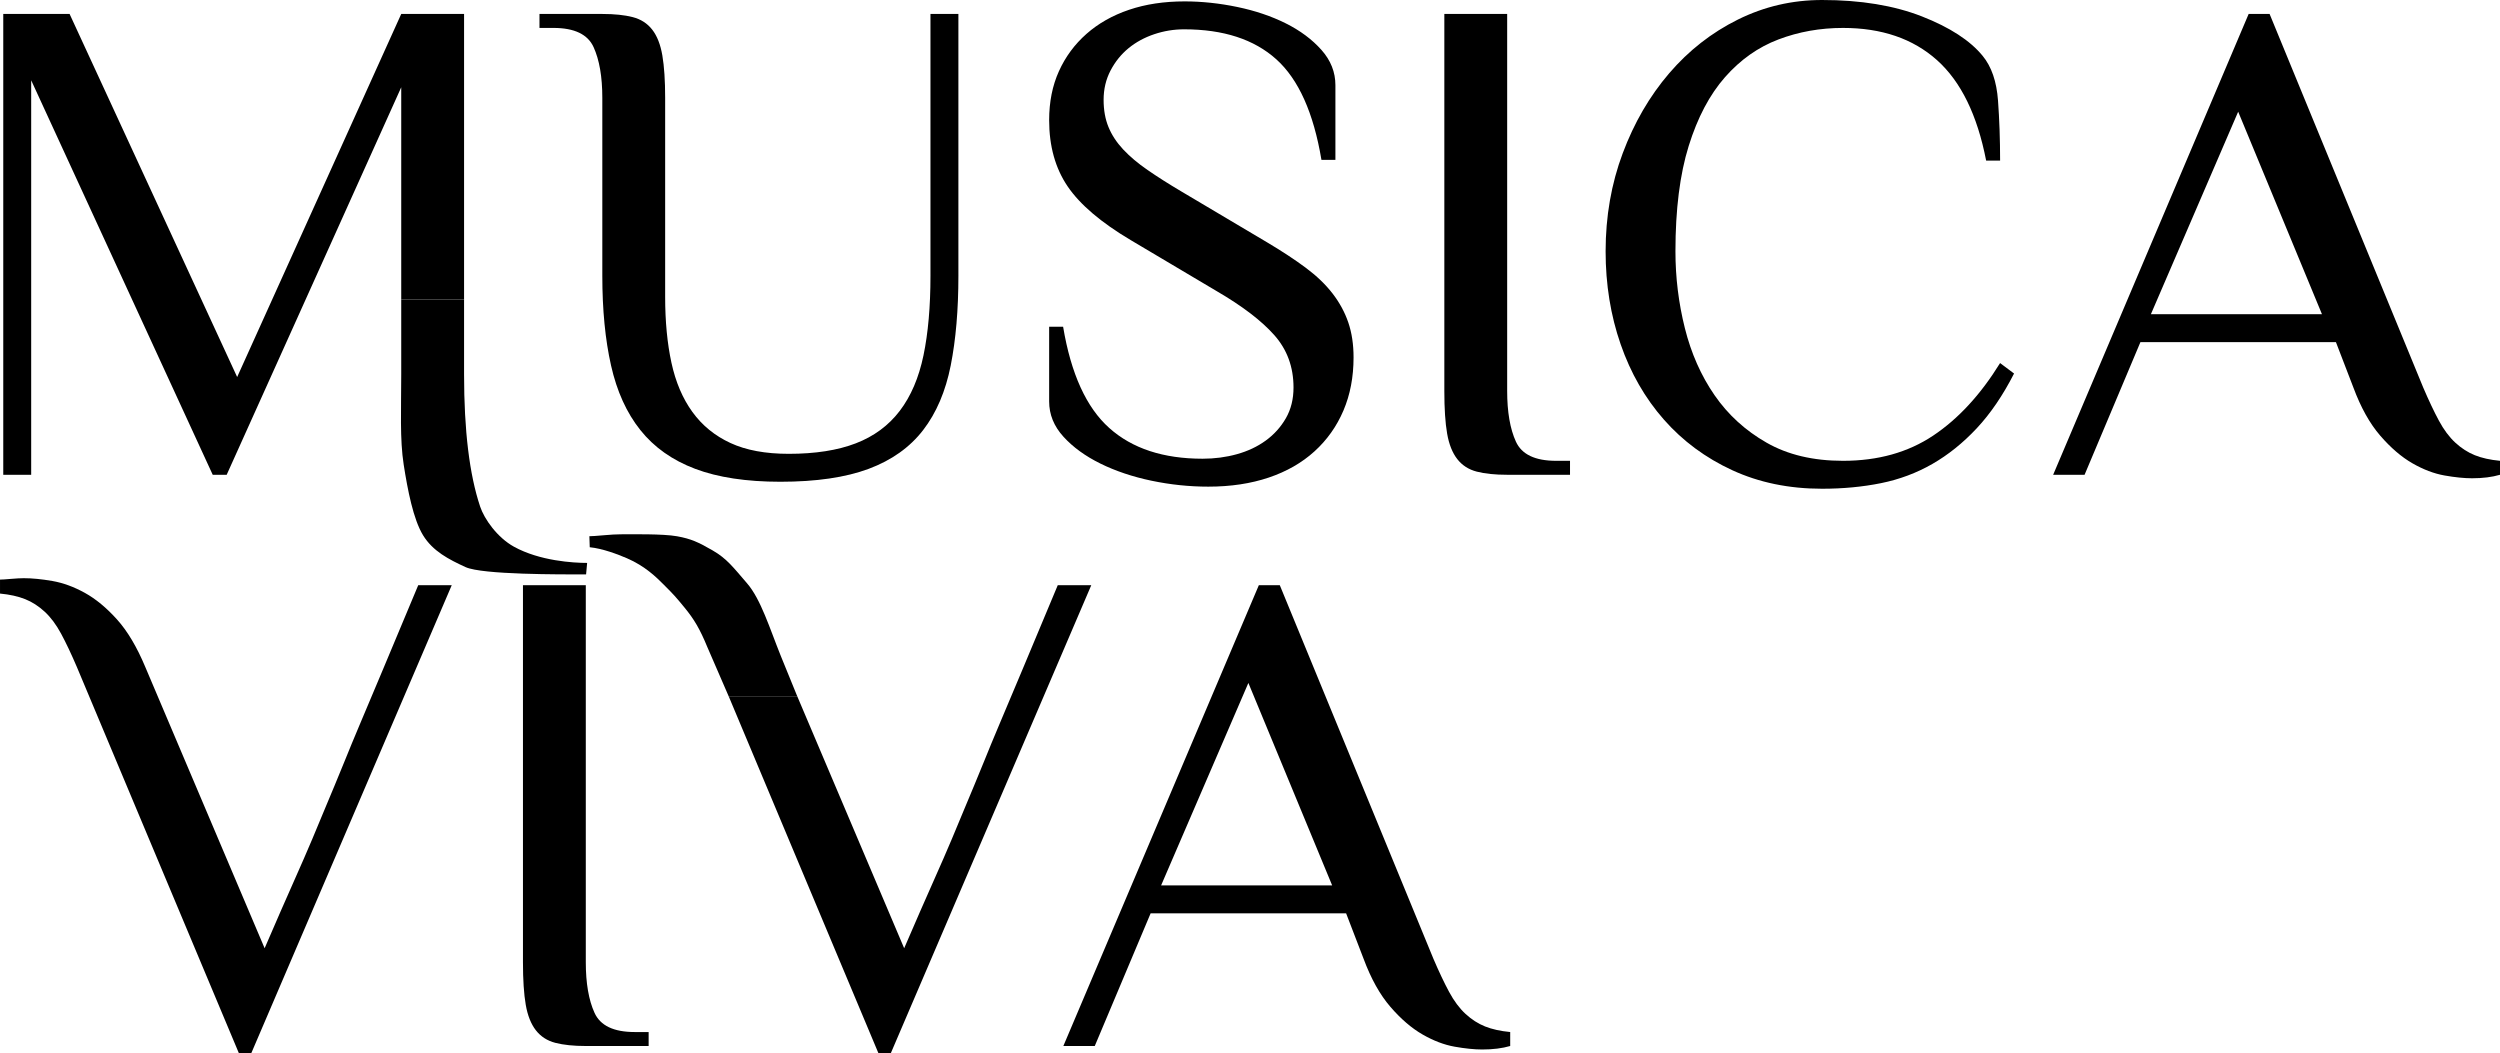 <?xml version="1.0" encoding="utf-8"?>
<!-- Generator: Adobe Illustrator 15.1.0, SVG Export Plug-In . SVG Version: 6.00 Build 0)  -->
<!DOCTYPE svg PUBLIC "-//W3C//DTD SVG 1.1//EN" "http://www.w3.org/Graphics/SVG/1.1/DTD/svg11.dtd">
<svg version="1.1" id="Ebene_1" xmlns="http://www.w3.org/2000/svg" xmlns:xlink="http://www.w3.org/1999/xlink" x="0px" y="0px"
	 width="597.968px" height="251.86px" viewBox="0 0 597.968 251.86" enable-background="new 0 0 597.968 251.86"
	 xml:space="preserve">
<g>
	<path d="M591.956,108.884c-1.669-0.669-3.229-1.671-4.675-3.007c-1.449-1.336-2.756-3.09-3.925-5.261
		c-1.169-2.17-2.421-4.813-3.757-7.932L542.859,3.34h-5.01l-46.761,110.22h7.516l13.359-31.73h46.761l4.175,10.855
		c1.778,4.788,3.924,8.629,6.429,11.522c2.505,2.896,5.065,5.094,7.682,6.598c2.615,1.502,5.178,2.478,7.683,2.922
		c2.505,0.443,4.702,0.668,6.597,0.668c2.56,0,4.785-0.279,6.68-0.835v-3.34C595.63,109.998,593.626,109.552,591.956,108.884z
		 M514.468,75.15l20.875-48.43l20.039,48.43H514.468z"/>
	<path d="M462.366,104.208c-6.012,4.008-13.193,6.013-21.543,6.013c-7.127,0-13.222-1.446-18.287-4.343
		c-5.067-2.894-9.214-6.68-12.441-11.355c-3.23-4.676-5.595-10.021-7.098-16.032s-2.254-12.134-2.254-18.37
		c0-10.02,1.056-18.425,3.173-25.217c2.113-6.79,5.01-12.275,8.685-16.449c3.674-4.175,7.932-7.181,12.774-9.018
		c4.843-1.838,9.991-2.756,15.448-2.756c9.239,0,16.726,2.562,22.461,7.682c5.733,5.122,9.657,13.138,11.774,24.048h3.34
		c0-5.01-0.167-9.796-0.501-14.362c-0.334-4.563-1.562-8.126-3.674-10.688c-3.007-3.674-7.85-6.818-14.529-9.436
		C453.014,1.31,445.051,0,435.813,0c-7.127,0-13.835,1.56-20.124,4.676c-6.291,3.118-11.773,7.405-16.449,12.859
		c-4.676,5.456-8.379,11.831-11.106,19.122c-2.729,7.293-4.091,15.113-4.091,23.463c0,7.906,1.195,15.31,3.59,22.211
		c2.394,6.904,5.846,12.916,10.354,18.036c4.509,5.122,9.963,9.159,16.366,12.108c6.4,2.947,13.553,4.425,21.46,4.425
		c5.01,0,9.712-0.446,14.11-1.336c4.397-0.893,8.488-2.421,12.275-4.593c3.783-2.172,7.319-5.01,10.604-8.518
		c3.283-3.507,6.264-7.875,8.936-13.108l-3.34-2.506C473.721,94.412,468.377,100.2,462.366,104.208z"/>
	<path d="M362.583,105.627c-1.393-3.061-2.087-7.098-2.087-12.107V3.34h-15.03v90.18c0,4.231,0.222,7.627,0.668,10.187
		c0.443,2.563,1.252,4.592,2.422,6.096c1.169,1.503,2.727,2.505,4.676,3.007c1.946,0.5,4.368,0.751,7.265,0.751h15.03v-3.34h-3.34
		C367.175,110.22,363.974,108.691,362.583,105.627z"/>
	<path d="M318.747,70.223c-1.67-2.17-3.813-4.229-6.429-6.18c-2.617-1.945-5.707-3.979-9.27-6.095l-20.541-12.191
		c-3.006-1.779-5.678-3.478-8.016-5.093c-2.338-1.612-4.287-3.257-5.845-4.927c-1.561-1.67-2.729-3.45-3.507-5.344
		c-0.78-1.893-1.17-4.063-1.17-6.514c0-2.56,0.555-4.897,1.66-7.014c1.106-2.114,2.544-3.896,4.313-5.344
		c1.769-1.446,3.817-2.56,6.14-3.34c2.323-0.778,4.702-1.169,7.137-1.169c9.401,0,16.758,2.395,22.067,7.181
		c5.311,4.788,8.906,12.804,10.787,24.048h3.34V20.374c0-3.116-1.114-5.928-3.34-8.433c-2.229-2.505-5.067-4.619-8.517-6.347
		c-3.452-1.724-7.321-3.032-11.606-3.924c-4.287-0.89-8.491-1.336-12.609-1.336c-4.899,0-9.324,0.668-13.275,2.004
		c-3.953,1.336-7.349,3.256-10.188,5.762c-2.839,2.505-5.039,5.484-6.597,8.934c-1.56,3.452-2.338,7.348-2.338,11.69
		c0,6.235,1.475,11.522,4.426,15.864c2.949,4.343,7.987,8.63,15.113,12.859l20.541,12.191c6.122,3.563,10.715,7.07,13.777,10.521
		c3.062,3.452,4.593,7.627,4.593,12.525c0,2.784-0.61,5.233-1.826,7.348c-1.219,2.116-2.823,3.898-4.814,5.344
		c-1.994,1.448-4.29,2.534-6.889,3.256c-2.602,0.727-5.339,1.087-8.214,1.087c-9.41,0-16.853-2.448-22.329-7.349
		c-5.48-4.897-9.159-12.969-11.038-24.215h-3.34v17.869c0,3.118,1.141,5.928,3.424,8.433c2.281,2.506,5.232,4.65,8.851,6.431
		c3.617,1.781,7.683,3.144,12.191,4.091c4.509,0.944,9.044,1.42,13.61,1.42c5.344,0,10.159-0.726,14.445-2.171
		c4.285-1.446,7.933-3.533,10.938-6.264c3.006-2.726,5.315-5.982,6.931-9.769c1.613-3.784,2.421-8.016,2.421-12.692
		c0-3.115-0.417-5.899-1.252-8.35C321.669,74.706,320.417,72.395,318.747,70.223z"/>
	<path d="M222.556,65.964c0,7.349-0.558,13.694-1.67,19.038c-1.114,5.345-3.006,9.771-5.678,13.276
		c-2.672,3.507-6.179,6.096-10.521,7.766c-4.342,1.67-9.686,2.505-16.032,2.505c-5.568,0-10.216-0.86-13.944-2.588
		c-3.732-1.725-6.764-4.201-9.102-7.432c-2.338-3.228-4.008-7.152-5.01-11.774c-1.002-4.617-1.503-9.879-1.503-15.78V23.379
		c0-4.117-0.224-7.485-0.668-10.103c-0.446-2.615-1.252-4.676-2.421-6.179c-1.169-1.504-2.73-2.505-4.676-3.006
		c-1.95-0.502-4.371-0.752-7.265-0.752h-15.03v3.34h3.34c5.01,0,8.209,1.532,9.603,4.593c1.39,3.063,2.087,7.097,2.087,12.106
		v42.585c0,8.129,0.694,15.28,2.088,21.459c1.39,6.18,3.728,11.33,7.014,15.448c3.282,4.12,7.653,7.21,13.109,9.27
		c5.454,2.058,12.246,3.089,20.374,3.089c8.572,0,15.615-1.031,21.126-3.089c5.511-2.06,9.853-5.149,13.026-9.27
		c3.173-4.118,5.37-9.269,6.596-15.448c1.224-6.179,1.837-13.33,1.837-21.459V3.34h-6.68V65.964z"/>
	<polygon points="111,3.34 95.97,3.34 56.725,90.18 16.645,3.34 0.78,3.34 0.78,113.56 7.459,113.56 7.459,19.205 50.88,113.56 
		54.22,113.56 95.97,20.875 95.97,71.642 111,71.642 	"/>
	<path d="M114.841,121.16C112.279,113.499,111,102.96,111,89.548V71.642H95.97v17.906c0,8.254-0.358,15.553,0.589,21.594
		c0.944,6.044,2.287,13.044,4.625,16.875c2.338,3.83,6.159,5.78,10.167,7.625c4.008,1.84,22.821,1.75,28.833,1.75l0.25-2.75
		c-3.315,0-11.322-0.47-17.5-3.875C118.946,128.568,115.845,124.165,114.841,121.16z"/>
	<path d="M142.202,242.257c-1.393-3.061-2.087-7.098-2.087-12.107v-90.181h-15.03v90.181c0,4.231,0.222,7.627,0.668,10.187
		c0.444,2.563,1.253,4.593,2.421,6.096c1.169,1.503,2.727,2.505,4.676,3.007c1.947,0.5,4.369,0.751,7.265,0.751h15.03v-3.34h-3.34
		C146.795,246.85,143.593,245.321,142.202,242.257z"/>
	<path d="M186.746,156.866c-2.641-6.558-4.761-13.533-8.062-17.349c-3.301-3.813-4.805-5.892-8.25-7.875
		c-3.449-1.982-5.127-2.764-8.5-3.375c-3.376-0.608-10.839-0.468-13.48-0.468c-1.028,0-2.382,0.078-4.07,0.229
		c-1.686,0.154-2.824,0.229-3.412,0.229l0.087,2.636c3.082,0.306,6.685,1.687,8.875,2.625c4.375,1.875,7.125,4.625,8.75,6.25
		c2.666,2.666,2.865,2.916,5,5.5c2.375,2.875,3.74,5.23,5.5,9.5l5.15,11.875h16.4L186.746,156.866z"/>
	<path d="M91.683,159.925c-2.228,5.29-4.092,9.716-5.595,13.277c-1.502,3.564-2.7,6.458-3.59,8.684
		c-0.892,2.229-1.727,4.26-2.505,6.096c-0.78,1.838-1.56,3.703-2.338,5.595c-0.78,1.894-1.754,4.232-2.923,7.014
		c-1.169,2.784-2.672,6.236-4.508,10.354c-1.838,4.12-4.149,9.409-6.931,15.865l-28.557-67.302
		c-2.004-4.785-4.258-8.571-6.764-11.355c-2.505-2.782-5.067-4.898-7.682-6.346c-2.617-1.446-5.205-2.394-7.765-2.84
		c-2.562-0.443-4.843-0.668-6.847-0.668c-0.78,0-1.808,0.058-3.09,0.167c-1.278,0.112-2.142,0.167-2.588,0.167v3.341
		c2.338,0.224,4.342,0.668,6.012,1.336s3.228,1.67,4.676,3.006c1.446,1.336,2.755,3.089,3.924,5.261
		c1.17,2.17,2.422,4.816,3.758,7.932l38.744,92.352h3.006l47.929-111.891h-8.016C96.693,147.986,93.909,154.64,91.683,159.925z"/>
	<path d="M253.004,139.969c-3.34,8.017-6.123,14.671-8.35,19.956c-2.229,5.29-4.091,9.716-5.594,13.277
		c-1.503,3.564-2.701,6.458-3.591,8.684c-0.892,2.229-1.727,4.26-2.505,6.096c-0.78,1.838-1.56,3.703-2.338,5.595
		c-0.78,1.894-1.753,4.232-2.922,7.014c-1.169,2.784-2.672,6.236-4.509,10.354c-1.837,4.12-4.149,9.409-6.931,15.865l-25.53-60.168
		h-16.4l35.751,85.218h3.006l47.929-111.891H253.004z"/>
	<path d="M355.208,245.514c-1.67-0.669-3.229-1.671-4.676-3.007c-1.448-1.336-2.755-3.089-3.925-5.261
		c-1.169-2.17-2.421-4.813-3.757-7.932l-36.74-89.346h-5.01l-46.76,110.221h7.515l13.36-31.73h46.76l4.175,10.855
		c1.78,4.788,3.925,8.629,6.429,11.522c2.505,2.896,5.065,5.095,7.683,6.598c2.614,1.502,5.177,2.478,7.682,2.922
		c2.506,0.443,4.703,0.668,6.597,0.668c2.561,0,4.786-0.279,6.681-0.835v-3.34C358.883,246.627,356.878,246.182,355.208,245.514z
		 M277.721,211.78l20.875-48.43l20.04,48.43H277.721z"/>
</g>
</svg>
